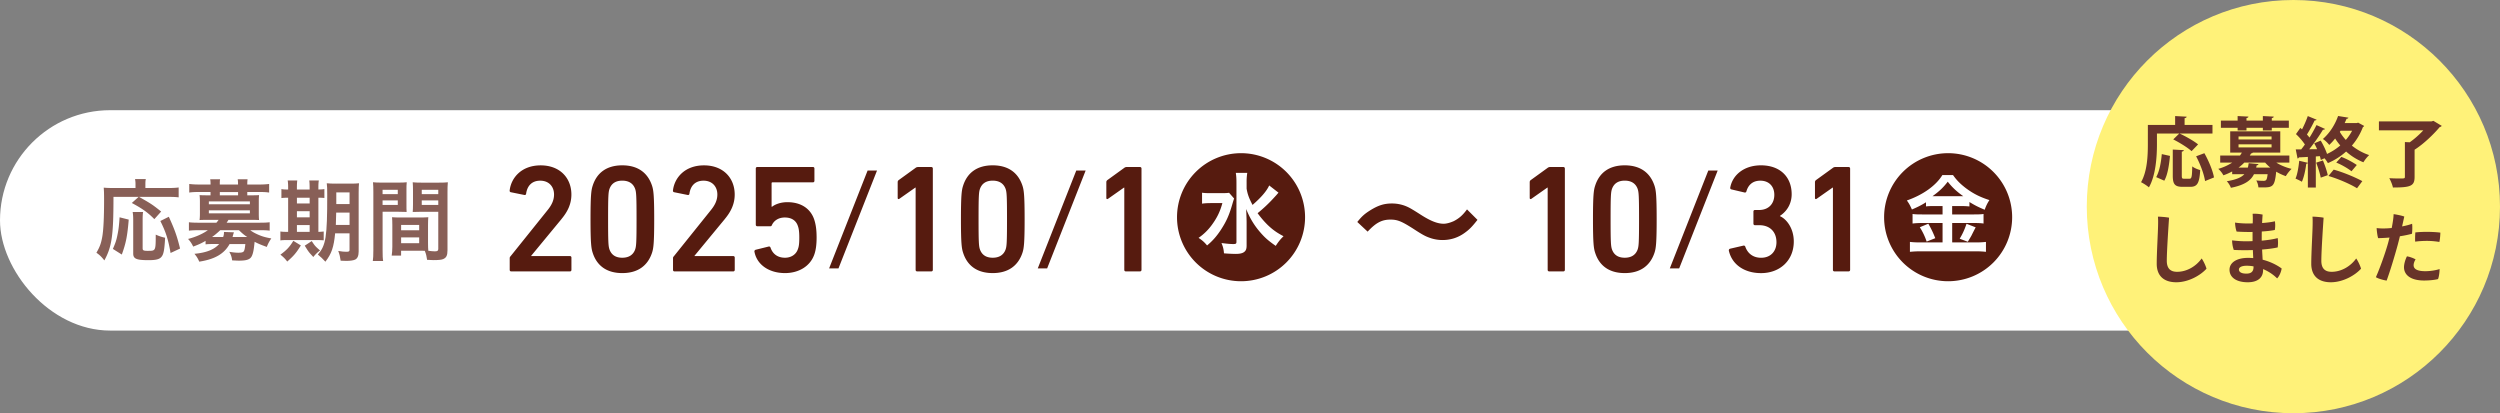 <svg width="363" height="60" viewBox="0 0 363 60" fill="none" xmlns="http://www.w3.org/2000/svg"><rect x="0" y="0" width="363" height="60" fill="#808080" stroke="none"/><rect y="16" width="343" height="32" rx="16" fill="#fff"/><g opacity=".7" fill="#561B0F"><path d="M21.582 36.425c-.761 0-.871-.053-.871-.387v-4.031c0-.537.013-.924.066-1.22h-1.514c.053.309.08.617.08 1.206v4.819c0 .761.452.964 2.221.964 1.096 0 1.62-.132 1.901-.51.295-.362.414-1.004.51-2.747a6.347 6.347 0 0 1-1.363-.453c0 2.315-.013 2.354-1.03 2.354v.005Zm-4.51-2.399c-.163.845-.295 1.232-.683 2.117l1.299.819c.616-1.712.805-2.69 1.003-5.074l-1.325-.335c-.079 1.14-.132 1.672-.294 2.478v-.005Z"/><path d="m22.41 31.817.99-1.1c-1.233-.99-1.475-1.153-3.213-2.13h4.242c.695 0 1.043.014 1.514.067v-1.435c-.374.053-.832.08-1.514.08h-3.318v-.55c0-.349.013-.551.066-.749h-1.566c.04.255.066.44.066.735v.563h-3.279c-.55 0-.937-.013-1.338-.053.04.467.053.845.053 1.822 0 2.57-.092 4.431-.281 5.408-.163.885-.348 1.39-.832 2.222.497.348.748.603 1.153 1.114 1.096-2.007 1.324-3.613 1.324-9.224h3.653l-.99.885c1.566.845 2.301 1.364 3.265 2.341l.004.004Zm.87.269c.819 1.646 1.14 2.662 1.488 4.647l1.377-.643c-.427-1.751-.774-2.746-1.632-4.616l-1.233.616v-.004Zm13.083 1.338h1.377c.616 0 1.004.013 1.417.066v-1.22c-.413.053-.831.067-1.46.067h-4.793a3.83 3.83 0 0 0 .269-.414h3.414c.414 0 .762.013 1.03.026a8.7 8.7 0 0 1-.04-.884v-1.848c0-.361.014-.616.04-.885a16.04 16.04 0 0 1-1.03.027h-.682v-.48h1.77c.602 0 .923.013 1.403.08v-1.246c-.44.053-.884.08-1.448.08h-1.725v-.067c0-.308.014-.466.04-.695H34.51c.04.215.053.374.053.695v.066h-2.649v-.066c0-.321 0-.453.04-.695h-1.435c.04.229.053.387.053.695v.066h-1.646c-.576 0-1.016-.026-1.447-.08v1.246c.48-.066.818-.079 1.416-.079h1.673v.48h-.564a16.6 16.6 0 0 1-1.03-.027c.04.282.053.577.053.885v1.848c0 .321-.013.59-.052.884.281-.013.616-.026 1.03-.026h1.738a3.73 3.73 0 0 1-.322.414h-2.543c-.63 0-1.03-.014-1.448-.066v1.219c.4-.04.805-.066 1.404-.066h1.35c-.747.536-1.808 1.003-2.877 1.271.334.361.51.63.748 1.11.818-.309 1.192-.48 1.795-.833v.511c.295-.04.616-.053 1.127-.053h.845c-.709.806-1.848 1.259-3.587 1.422.335.413.51.695.696 1.14 2.261-.348 3.626-1.14 4.405-2.557h2.288c-.053.523-.106.831-.19.99-.092.202-.32.268-.844.268-.374 0-.735-.04-1.299-.132.242.414.361.779.414 1.245.524.027.761.04 1.003.04 1.153 0 1.646-.19 1.875-.708.176-.4.269-.832.387-2.033.467.255 1.017.48 1.77.748.175-.467.373-.832.655-1.233-.788-.145-1.193-.255-1.686-.453-.563-.229-1.03-.48-1.364-.735l.018-.008Zm-4.444-5.54h2.649v.48h-2.65v-.48Zm-1.593 1.363h5.958v.414h-5.958v-.414Zm0 1.73v-.44h5.958v.44h-5.958Zm3.44 3.437c.106-.4.177-.63.203-.682l-1.448-.053c0 .321-.026.466-.118.735h-1.62c.295-.19.871-.67 1.193-.99h2.72c.44.426.747.695 1.205.99h-2.134Zm12.154.444c.524 0 .82.013 1.083.04v-1.285a7 7 0 0 1-.774.053V28.71c.453 0 .642.013.871.04v-1.299c-.215.04-.427.053-.871.066v-.215c0-.498.013-.788.066-1.096h-1.39c.039.295.052.59.052 1.082v.23H43.11v-.216c0-.467.013-.775.053-1.096h-1.39c.052.308.065.63.065 1.082v.23c-.51 0-.761-.014-.977-.067v1.311c.242-.04.498-.052.977-.052v4.955h-.163c-.497 0-.721-.014-.963-.053v1.298c.229-.04.466-.053 1.003-.053h4.207Zm-2.807-6.147h1.849v.831h-1.849v-.831Zm0 1.958h1.849v.884h-1.849v-.884Zm0 2.006h1.849v.99h-1.849v-.99Zm2.152 2.328-1.017.67c.511.818.55.884.951 1.324l.295.321a4.79 4.79 0 0 1 .977-.95c-.722-.63-.761-.683-1.206-1.365Zm-4.55 1.972c.51.413.709.629.99 1.003.977-.858 1.312-1.259 1.98-2.341l-1.095-.669c-.537.898-.99 1.364-1.875 2.007Z"/><path d="M48.882 26.664c-.655 0-1.03-.013-1.434-.052.053.453.066.774.066 1.685 0 6.13-.19 7.349-1.364 8.66.453.374.695.603 1.095 1.043.898-1.153 1.22-2.103 1.417-4.123h2.09v2.411c0 .216-.092.269-.497.269-.295 0-.576-.027-1.14-.12.203.55.269.872.348 1.418.63.026.643.026.832.026.55 0 .99-.066 1.245-.176.361-.158.537-.55.537-1.192v-8.498c0-.695.013-1.082.053-1.403-.374.04-.682.052-1.378.052h-1.874.004Zm1.875 5.998h-1.993c.026-.48.04-1.03.052-1.795h1.94v1.795Zm0-3.027H48.83v-1.699h1.927v1.699Zm4.792 1.113h2.315c.453 0 .858.013 1.179.026-.026-.294-.026-.55-.026-1.152v-1.967c0-.524 0-.801.04-1.193-.335.04-.657.053-1.325.053H55.47c-.63 0-.938-.013-1.312-.053.04.4.053.774.053 1.435V36.3c0 .806-.026 1.22-.079 1.593h1.5c-.065-.347-.079-.818-.079-1.58v-5.57l-.004.004Zm0-3.186h2.209v.63h-2.209v-.63Zm0 1.54h2.209v.656h-2.209v-.656Z"/><path d="M61.239 26.52c-.656 0-.95-.014-1.312-.054.027.374.04.735.04 1.193v1.967c0 .59-.013.722-.04 1.153.388-.013.735-.026 1.18-.026h2.53v5.394c0 .256-.119.348-.484.348-.216 0-.563-.026-.964-.08-.026-.307-.04-.628-.04-1.112v-2.61c0-.497.014-.858.04-1.153-.387.027-.655.04-1.205.04h-2.865c-.537 0-.832-.013-1.193-.04.027.361.04.695.04 1.153v3.146c0 .454-.04.964-.093 1.272h1.365v-.708h2.72c.144 0 .386 0 .72.013.203.524.256.735.335 1.311.67.04.722.04.885.04.787 0 1.192-.04 1.447-.145.467-.203.63-.524.63-1.299v-8.44c0-.616.013-.95.053-1.417-.375.04-.683.053-1.325.053h-2.464Zm-.374 8.791h-2.623v-.845h2.623v.845Zm0-1.874h-2.623v-.775h2.623v.775Zm2.772-3.679h-2.398v-.656h2.398v.656Zm0-1.567h-2.398v-.629h2.398v.63Z"/></g><path d="M81.54 31.788c.891-1.072 1.427-2.186 1.427-3.542 0-2.36-1.629-4.235-4.46-4.235-2.83 0-4.3 1.853-4.503 3.634-.022.137.044.246.18.268l1.962.399c.132.022.225-.044.246-.18.159-1.159.847-1.897 2.05-1.897 1.268 0 2.005.87 2.005 2.006 0 .869-.377 1.585-.978 2.317l-5.35 6.667c-.088.088-.11.159-.11.29v1.672c0 .137.088.224.225.224h8.514c.137 0 .224-.087.224-.224v-1.781c0-.137-.087-.224-.224-.224H77.13v-.044l4.416-5.35h-.006Zm8.815-7.782c-2.251 0-3.7 1.07-4.3 2.967-.203.623-.312 1.339-.312 4.858 0 3.52.11 4.236.311 4.859.602 1.896 2.05 2.962 4.301 2.962 2.252 0 3.7-1.071 4.323-2.962.202-.623.312-1.34.312-4.859s-.11-4.235-.312-4.858c-.623-1.896-2.071-2.967-4.323-2.967Zm1.87 12.214c-.29.803-.935 1.202-1.875 1.202s-1.563-.399-1.853-1.202c-.158-.47-.202-.978-.202-4.394 0-3.416.044-3.924.202-4.394.29-.803.913-1.202 1.853-1.202s1.585.399 1.874 1.202c.159.47.203.978.203 4.394 0 3.416-.044 3.924-.203 4.394Zm13.028-4.432c.891-1.072 1.426-2.186 1.426-3.542 0-2.36-1.628-4.235-4.459-4.235-2.831 0-4.301 1.853-4.504 3.634-.021.137.044.246.18.268l1.963.399c.131.022.224-.044.246-.18.158-1.159.847-1.897 2.049-1.897 1.268 0 2.006.87 2.006 2.006 0 .869-.377 1.585-.978 2.317l-5.35 6.667c-.088.088-.11.159-.11.29v1.672c0 .137.087.224.224.224h8.514c.132 0 .225-.087.225-.224v-1.781c0-.137-.088-.224-.225-.224h-5.618v-.044l4.416-5.35h-.005Zm9.077-2.432c-1.093 0-1.874.377-2.229.666h-.066v-3.41c0-.087.044-.136.131-.136h5.864c.137 0 .224-.088.224-.224V24.47c0-.137-.087-.224-.224-.224h-8.066c-.131 0-.224.087-.224.224v8.16c0 .13.087.223.224.223h1.874c.159 0 .202-.065.268-.224.246-.514.847-1.049 1.853-1.049.869 0 1.606.355 1.896 1.246.137.377.202.847.202 1.672 0 .782-.044 1.268-.202 1.672-.268.804-1.006 1.252-1.874 1.252-1.115 0-1.804-.601-2.094-1.448-.043-.131-.131-.202-.267-.18l-1.897.47c-.131.043-.202.158-.18.267.333 1.875 2.093 3.12 4.438 3.12 2.005 0 3.699-1.005 4.279-2.765.202-.6.311-1.382.311-2.382 0-1.224-.131-1.94-.333-2.585-.536-1.65-1.962-2.563-3.902-2.563h-.006Zm6.055 9.618h1.361l5.596-14.209h-1.366l-5.591 14.21Zm14.843-14.722h-1.896c-.18 0-.29.043-.399.13l-2.432 1.76a.37.37 0 0 0-.158.312v2.273c0 .18.109.224.245.137l2.318-1.629h.043v11.947c0 .136.088.224.224.224h2.05c.136 0 .224-.088.224-.224V24.475c0-.136-.088-.224-.224-.224h.005Zm8.913-.246c-2.251 0-3.699 1.07-4.3 2.967-.203.623-.312 1.339-.312 4.858 0 3.52.109 4.236.312 4.859.601 1.896 2.049 2.962 4.3 2.962 2.252 0 3.7-1.071 4.323-2.962.202-.623.312-1.34.312-4.859s-.11-4.235-.312-4.858c-.623-1.896-2.071-2.967-4.323-2.967Zm1.875 12.214c-.29.803-.935 1.202-1.875 1.202-.939 0-1.563-.399-1.852-1.202-.159-.47-.202-.978-.202-4.394 0-3.416.043-3.924.202-4.394.289-.803.913-1.202 1.852-1.202.94 0 1.585.399 1.875 1.202.158.47.202.978.202 4.394 0 3.416-.044 3.924-.202 4.394Zm4.667 2.754h1.361l5.591-14.209h-1.361l-5.591 14.21Zm14.843-14.722h-1.896a.574.574 0 0 0-.399.13l-2.432 1.76c-.109.088-.159.18-.159.312v2.273c0 .18.11.224.246.137l2.317-1.629h.044v11.947c0 .136.088.224.224.224h2.05c.136 0 .224-.088.224-.224V24.475c0-.136-.088-.224-.224-.224h.005Zm45.511 7.875c-.454.207-1.006.36-1.405.36-.912 0-1.918-.399-3.366-1.328-.823-.532-1.401-.88-1.732-1.044a5.35 5.35 0 0 0-2.454-.568c-1.104 0-1.957.268-3.121.99-.836.53-1.18.835-1.88 1.693l1.503 1.405c1.197-1.295 2.071-1.749 3.307-1.749 1.005 0 1.595.23 3.268 1.295 1.481.968 1.863 1.159 2.606 1.405a5.47 5.47 0 0 0 1.673.267c1.235 0 2.317-.36 3.29-1.082.628-.453 1.027-.858 1.803-1.847l-1.519-1.519c-.667.89-1.159 1.312-1.979 1.732l.006-.01ZM227 24.252h-1.896a.574.574 0 0 0-.399.13l-2.432 1.76a.368.368 0 0 0-.159.312v2.273c0 .18.11.224.246.137l2.317-1.629h.044v11.947c0 .136.088.224.224.224h2.049c.137 0 .225-.088.225-.224V24.475c0-.136-.088-.224-.225-.224H227Zm8.913-.246c-2.251 0-3.699 1.07-4.3 2.967-.203.623-.312 1.339-.312 4.858 0 3.52.109 4.236.312 4.859.601 1.896 2.049 2.962 4.3 2.962 2.252 0 3.7-1.071 4.323-2.962.202-.623.312-1.34.312-4.859s-.11-4.235-.312-4.858c-.623-1.896-2.071-2.967-4.323-2.967Zm1.875 12.214c-.29.803-.935 1.202-1.875 1.202s-1.563-.399-1.852-1.202c-.159-.47-.202-.978-.202-4.394 0-3.416.043-3.924.202-4.394.289-.803.912-1.202 1.852-1.202.94 0 1.585.399 1.875 1.202.158.47.202.978.202 4.394 0 3.416-.044 3.924-.202 4.394Zm4.667 2.754h1.361l5.59-14.209h-1.361l-5.59 14.21Zm16.001-7.591v-.043c1.115-.738 1.695-1.875 1.695-3.143 0-2.454-1.629-4.191-4.46-4.191-2.454 0-4.126 1.404-4.459 3.23-.022.136.043.245.18.267l1.896.448c.132.022.224-.022.268-.158.268-.935.913-1.558 2.028-1.558 1.268 0 2.027.847 2.027 2.05 0 1.338-.869 2.207-2.208 2.207h-.601c-.136 0-.224.088-.224.224v1.76c0 .131.088.224.224.224h.645c1.492 0 2.476.935 2.476 2.476 0 1.295-.825 2.252-2.23 2.252-1.246 0-1.984-.716-2.295-1.607a.227.227 0 0 0-.268-.159l-1.94.449a.248.248 0 0 0-.18.29c.47 2.07 2.317 3.256 4.678 3.256 2.721 0 4.749-1.825 4.749-4.59 0-1.984-1.115-3.301-2.006-3.678l.005-.006Zm9.963-7.131h-1.896a.574.574 0 0 0-.399.13l-2.432 1.76c-.109.088-.159.18-.159.312v2.273c0 .18.11.224.246.137l2.318-1.629h.043v11.947c0 .136.088.224.224.224h2.05c.136 0 .224-.088.224-.224V24.475c0-.136-.088-.224-.224-.224h.005Zm-88.22-2.009a9.295 9.295 0 0 0-9.295 9.296 9.291 9.291 0 0 0 9.295 9.296 9.291 9.291 0 0 0 9.296-9.296 9.291 9.291 0 0 0-9.296-9.296Zm-4.929 13.4c-.41-.492-.683-.732-1.24-1.104a7.971 7.971 0 0 0 1.907-1.852c.759-1.033 1.213-1.935 1.552-3.197h-1.645c-.519 0-.995.027-1.306.082v-1.59c.382.054.683.065 1.388.065h1.377c.612 0 .896-.016 1.159-.055l.732.831c-.062.164-.153.454-.273.869-.465 1.59-.842 2.437-1.662 3.7-.612.923-1.186 1.58-1.989 2.246v.005Zm9.974.066c-1.088-.76-1.58-1.197-2.23-1.946-.885-1.005-1.552-2.11-2.071-3.415.054 1.306.065 1.617.065 2.038v3.132c.011.568-.065.83-.328 1.049-.246.202-.628.3-1.24.3a23.46 23.46 0 0 1-1.716-.082c-.055-.612-.12-.896-.366-1.497.705.093 1.278.148 1.699.148.394 0 .476-.055.476-.328v-8.63c0-.546-.028-.978-.093-1.377h1.661a8.5 8.5 0 0 0-.093 1.378v.923c.148.83.328 1.323.858 2.355 1.252-1.087 2.055-2.016 2.421-2.83l1.35 1.049s-.109.12-.284.328c-.12.136-.257.284-.41.448a21.228 21.228 0 0 1-2.339 2.202c.465.64.94 1.197 1.481 1.727.732.694 1.323 1.115 2.284 1.618-.448.437-.694.732-1.131 1.399l.006.01Zm99.827-7.217c-.946-.666-1.612-1.284-2.257-2.11-.645.842-1.208 1.378-2.219 2.11h4.476Z" fill="#561B0F"/><path d="M282.868 22.243a9.295 9.295 0 0 0-9.295 9.296 9.291 9.291 0 0 0 9.295 9.296 9.291 9.291 0 0 0 9.296-9.296 9.291 9.291 0 0 0-9.296-9.296Zm3.777 8.892c.666 0 1.022-.011 1.366-.066v1.388c-.339-.054-.787-.076-1.377-.076h-3.175v2.82h3.421c.645 0 1.06-.028 1.481-.077v1.443c-.47-.055-.984-.077-1.52-.077h-7.946c-.579 0-1.076.028-1.574.077v-1.443c.46.055.908.077 1.563.077h3.176v-2.82h-2.979c-.535 0-.994.027-1.377.076V31.07c.366.055.732.066 1.377.066h2.979v-1.219h-1.17c-.486 0-.88.01-1.235.055v-.602c-.667.421-1.219.695-2.044 1.05-.3-.667-.404-.842-.732-1.312 2.361-.825 4.235-2.175 5.153-3.689h1.547c.514.733 1.049 1.285 1.94 1.957 1.038.76 1.978 1.235 3.344 1.677a5.801 5.801 0 0 0-.683 1.405c-1.022-.432-1.431-.645-2.218-1.126v.645a10.516 10.516 0 0 0-1.235-.055h-1.274v1.22h3.186l.006-.006Zm.224 1.874a44.68 44.68 0 0 0-.618 1.208c-.054.093-.093.17-.524.89l-1.181-.447c.383-.618.694-1.285.995-2.165l1.322.514h.006Zm-8.121-.01 1.246-.515c.432.76.656 1.22 1.011 2.1l-1.257.496a9.175 9.175 0 0 0-.995-2.087l-.005.005Z" fill="#561B0F"/><circle cx="333" cy="30" r="30" fill="#FFF279"/><path d="M316.423 19.394h-3.234v1.54c0 1.793-.165 4.532-1.166 6.27-.242-.22-.836-.605-1.144-.748.913-1.584.99-3.916.99-5.522V18.14h3.96v-1.287l1.672.088c-.011.11-.088.176-.297.22v.98h4.048v1.253h-4.763c.88.407 2.068 1.078 2.673 1.573l-.946.98c-.55-.507-1.749-1.244-2.662-1.706l.869-.847Zm.374 2.63v3.475c0 .396.044.451.33.451h.792c.308 0 .363-.264.396-1.793.264.231.825.451 1.155.54-.11 1.891-.418 2.43-1.43 2.43h-1.133c-1.133 0-1.419-.396-1.419-1.628v-3.784l1.606.088c-.011.11-.099.176-.297.22Zm4.675 3.74-1.298.527c-.132-.957-.682-2.442-1.298-3.597l1.199-.45c.627 1.11 1.232 2.551 1.397 3.52Zm-7.579-3.389 1.188.264c-.121 1.265-.319 2.706-.825 3.597l-1.177-.517c.473-.847.704-2.112.814-3.344Zm18.524.21v1.022h-1.903c.627.396 1.43.726 2.222.913a5.2 5.2 0 0 0-.836 1.056 7.647 7.647 0 0 1-1.397-.649c-.209 2.134-.484 2.288-1.903 2.288-.209 0-.44 0-.682-.01a2.36 2.36 0 0 0-.308-1.002c.44.044.869.055 1.056.055.44 0 .495-.198.594-.968h-1.98c-.451.913-1.331 1.573-3.355 1.98-.088-.275-.363-.726-.594-.957 1.353-.22 2.112-.55 2.552-1.023h-1.771v-.396a8.56 8.56 0 0 1-1.276.561c-.143-.297-.495-.748-.748-.935a7.628 7.628 0 0 0 2.035-.913h-1.749v-1.023h2.871c.099-.143.198-.286.275-.429h-1.694v-3.09h7.271v3.09h-3.993c-.044.077-.132.121-.253.121-.055.1-.11.21-.176.308h5.742Zm-2.585-2.773h-4.796v.44h4.796v-.44Zm0 1.144h-4.796v.451h4.796v-.45Zm-4.796 3.377h1.353c.055-.198.088-.407.121-.638l1.419.132c-.011.1-.099.165-.264.187l-.066.32h2.046a6.704 6.704 0 0 1-.748-.727h-3.025a6.098 6.098 0 0 1-.836.726Zm1.155-5.39h-1.287v-.385h-2.431v-1.045h2.431v-.66l1.573.077c-.011.11-.099.176-.286.21v.373h2.376v-.66l1.584.077c-.011.11-.088.176-.286.22v.363h2.475v1.045h-2.475v.385h-1.298v-.385h-2.376v.385Zm16.016-1.078.198-.055.869.473a.292.292 0 0 1-.176.165 9.081 9.081 0 0 1-1.606 2.695A8.068 8.068 0 0 0 344 22.518a5.45 5.45 0 0 0-.836 1.045 8.582 8.582 0 0 1-2.508-1.562 9.497 9.497 0 0 1-2.651 1.683c-.088-.187-.286-.462-.484-.704l-.539.242a4.546 4.546 0 0 0-.143-.55l-.583.044v4.51h-1.155v-3.553c-.055.077-.143.1-.231.088-.11.902-.33 1.958-.638 2.63-.242-.155-.66-.342-.924-.463.275-.605.44-1.65.539-2.585l1.254.297v-.858c-.495.033-.935.055-1.298.066a.23.23 0 0 1-.198.165l-.264-1.32h.792c.176-.22.363-.462.539-.715a9.165 9.165 0 0 0-1.298-1.507l.638-.902.242.22c.319-.616.638-1.353.836-1.936l1.287.528c-.044.066-.154.11-.297.11-.275.605-.726 1.43-1.111 2.035.132.154.264.308.374.451a21.08 21.08 0 0 0 1.012-1.815l1.243.561c-.055.077-.165.121-.308.121a26.243 26.243 0 0 1-1.991 2.827l1.144-.01a8.666 8.666 0 0 0-.418-.848l.946-.396c.352.594.715 1.331.913 1.936a8.429 8.429 0 0 0 1.925-1.232 8.59 8.59 0 0 1-.748-1.012 7.58 7.58 0 0 1-.858.935c-.198-.275-.627-.693-.924-.858 1.111-.968 1.837-2.266 2.211-3.344l1.496.242c-.022.1-.11.154-.264.165-.088.198-.176.407-.275.616h1.76Zm-.682 1.122h-1.683l-.099.165c.242.407.539.803.869 1.166a6.96 6.96 0 0 0 .913-1.33Zm.682 4.972-.77.913c-.495-.407-1.441-.957-2.211-1.265l.737-.825c.781.286 1.716.803 2.244 1.177Zm-4.213 1.474-1.023.363c-.099-.583-.396-1.496-.66-2.178l.979-.319c.286.682.583 1.551.704 2.134Zm5.016.87-.77 1.033c-.968-.605-2.706-1.364-4.147-1.782l.759-.924c1.43.396 3.146 1.122 4.158 1.672Zm10.065-8.68.253-.077 1.21.726c-.044.088-.165.154-.286.176-.913 1.078-2.332 2.453-3.652 3.29v3.948c0 1.32-.561 1.54-3.146 1.54-.077-.396-.319-.979-.528-1.353.517.033 1.1.044 1.507.044.704 0 .759 0 .759-.264v-5.027l.704.033a12.945 12.945 0 0 0 1.969-1.738h-6.446v-1.298h7.656Zm-39.743 13.835c.385 0 1.32.077 1.617.154-.033.484-.33 4.741-.33 6.248 0 1.166.572 1.606 1.496 1.606 1.441 0 2.772-.825 3.564-1.936.253.33.616 1.122.704 1.485-.869.968-2.618 1.97-4.389 1.97-1.694 0-2.838-.837-2.838-2.696 0-1.518.187-4.63.198-5.61.011-.495.011-.869-.022-1.22Zm15.07 3.19v.297c.814-.077 1.628-.187 2.321-.374a5.063 5.063 0 0 1 0 1.353c-.616.143-1.408.242-2.266.308.022.495.055 1.001.077 1.474 1.111.286 2.057.76 2.761 1.276-.055.451-.33 1.122-.66 1.441-.55-.56-1.254-1.023-2.035-1.353v.154c0 .99-.66 1.76-2.233 1.76-1.617 0-2.64-.682-2.64-1.826 0-.99.979-1.716 2.684-1.716.253 0 .506.011.759.033l-.055-1.166c-.99.033-1.98.022-2.772-.022a4.449 4.449 0 0 1-.242-1.386c.605.077 1.331.132 1.892.132.33 0 .693 0 1.078-.022V33.68a28.15 28.15 0 0 1-2.31-.055c-.132-.319-.22-.89-.231-1.309.33.066 1.111.132 1.716.132.242 0 .539 0 .847-.01l.011-.287c.011-.55 0-.803-.022-1.11a5.59 5.59 0 0 1 1.452.12c-.033.374-.055.792-.077 1.221.649-.044 1.309-.12 1.859-.253a4.06 4.06 0 0 1-.011 1.265c-.528.11-1.199.176-1.892.22-.011.341-.011.682-.011 1.034Zm-1.188 4.114v-.088a5.786 5.786 0 0 0-.979-.088c-.726 0-1.144.21-1.144.55 0 .32.297.594 1.078.594.649 0 1.045-.253 1.045-.968Zm8.558-7.304c.385 0 1.32.077 1.617.154-.033.484-.33 4.741-.33 6.248 0 1.166.572 1.606 1.496 1.606 1.441 0 2.772-.825 3.564-1.936.253.33.616 1.122.704 1.485-.869.968-2.618 1.97-4.389 1.97-1.694 0-2.838-.837-2.838-2.696 0-1.518.187-4.63.198-5.61.011-.495.011-.869-.022-1.22Zm10.263 1.716h.011c.374 0 .792-.022 1.232-.066.033-.154.055-.297.077-.407.099-.55.187-1.133.198-1.606.407.055 1.21.21 1.551.352-.055.242-.176.781-.319 1.43.572-.11 1.089-.242 1.452-.385.055.341.033 1.133-.022 1.452-.418.121-1.034.253-1.749.363-.099.418-.209.836-.308 1.221-.451 1.661-1.133 3.905-1.617 5.214-.462-.066-1.221-.275-1.562-.495.55-1.21 1.43-3.663 1.815-5.115.055-.22.11-.429.165-.638-.539.044-1.1.077-1.65.088-.11-.297-.209-1.122-.22-1.463.275.033.55.055.946.055Zm6.468.495h.011c.561 0 1.375.044 1.826.11 0 .33-.055 1.001-.143 1.353a11.037 11.037 0 0 0-1.716-.154c-.638 0-1.276.033-1.793.11-.033-.253-.011-.979.022-1.342.55-.055 1.188-.088 1.793-.077Zm-2.046 4.84c0 .506.451.87 1.694.87.803 0 1.606-.155 2.079-.309 0 .33-.077 1.122-.231 1.452-.363.11-1.199.21-2.024.21-1.925 0-2.915-.793-2.915-1.937.011-.594.264-1.265.429-1.573.396.055.946.264 1.254.44-.165.264-.286.572-.286.847Z" fill="#683329"/></svg>